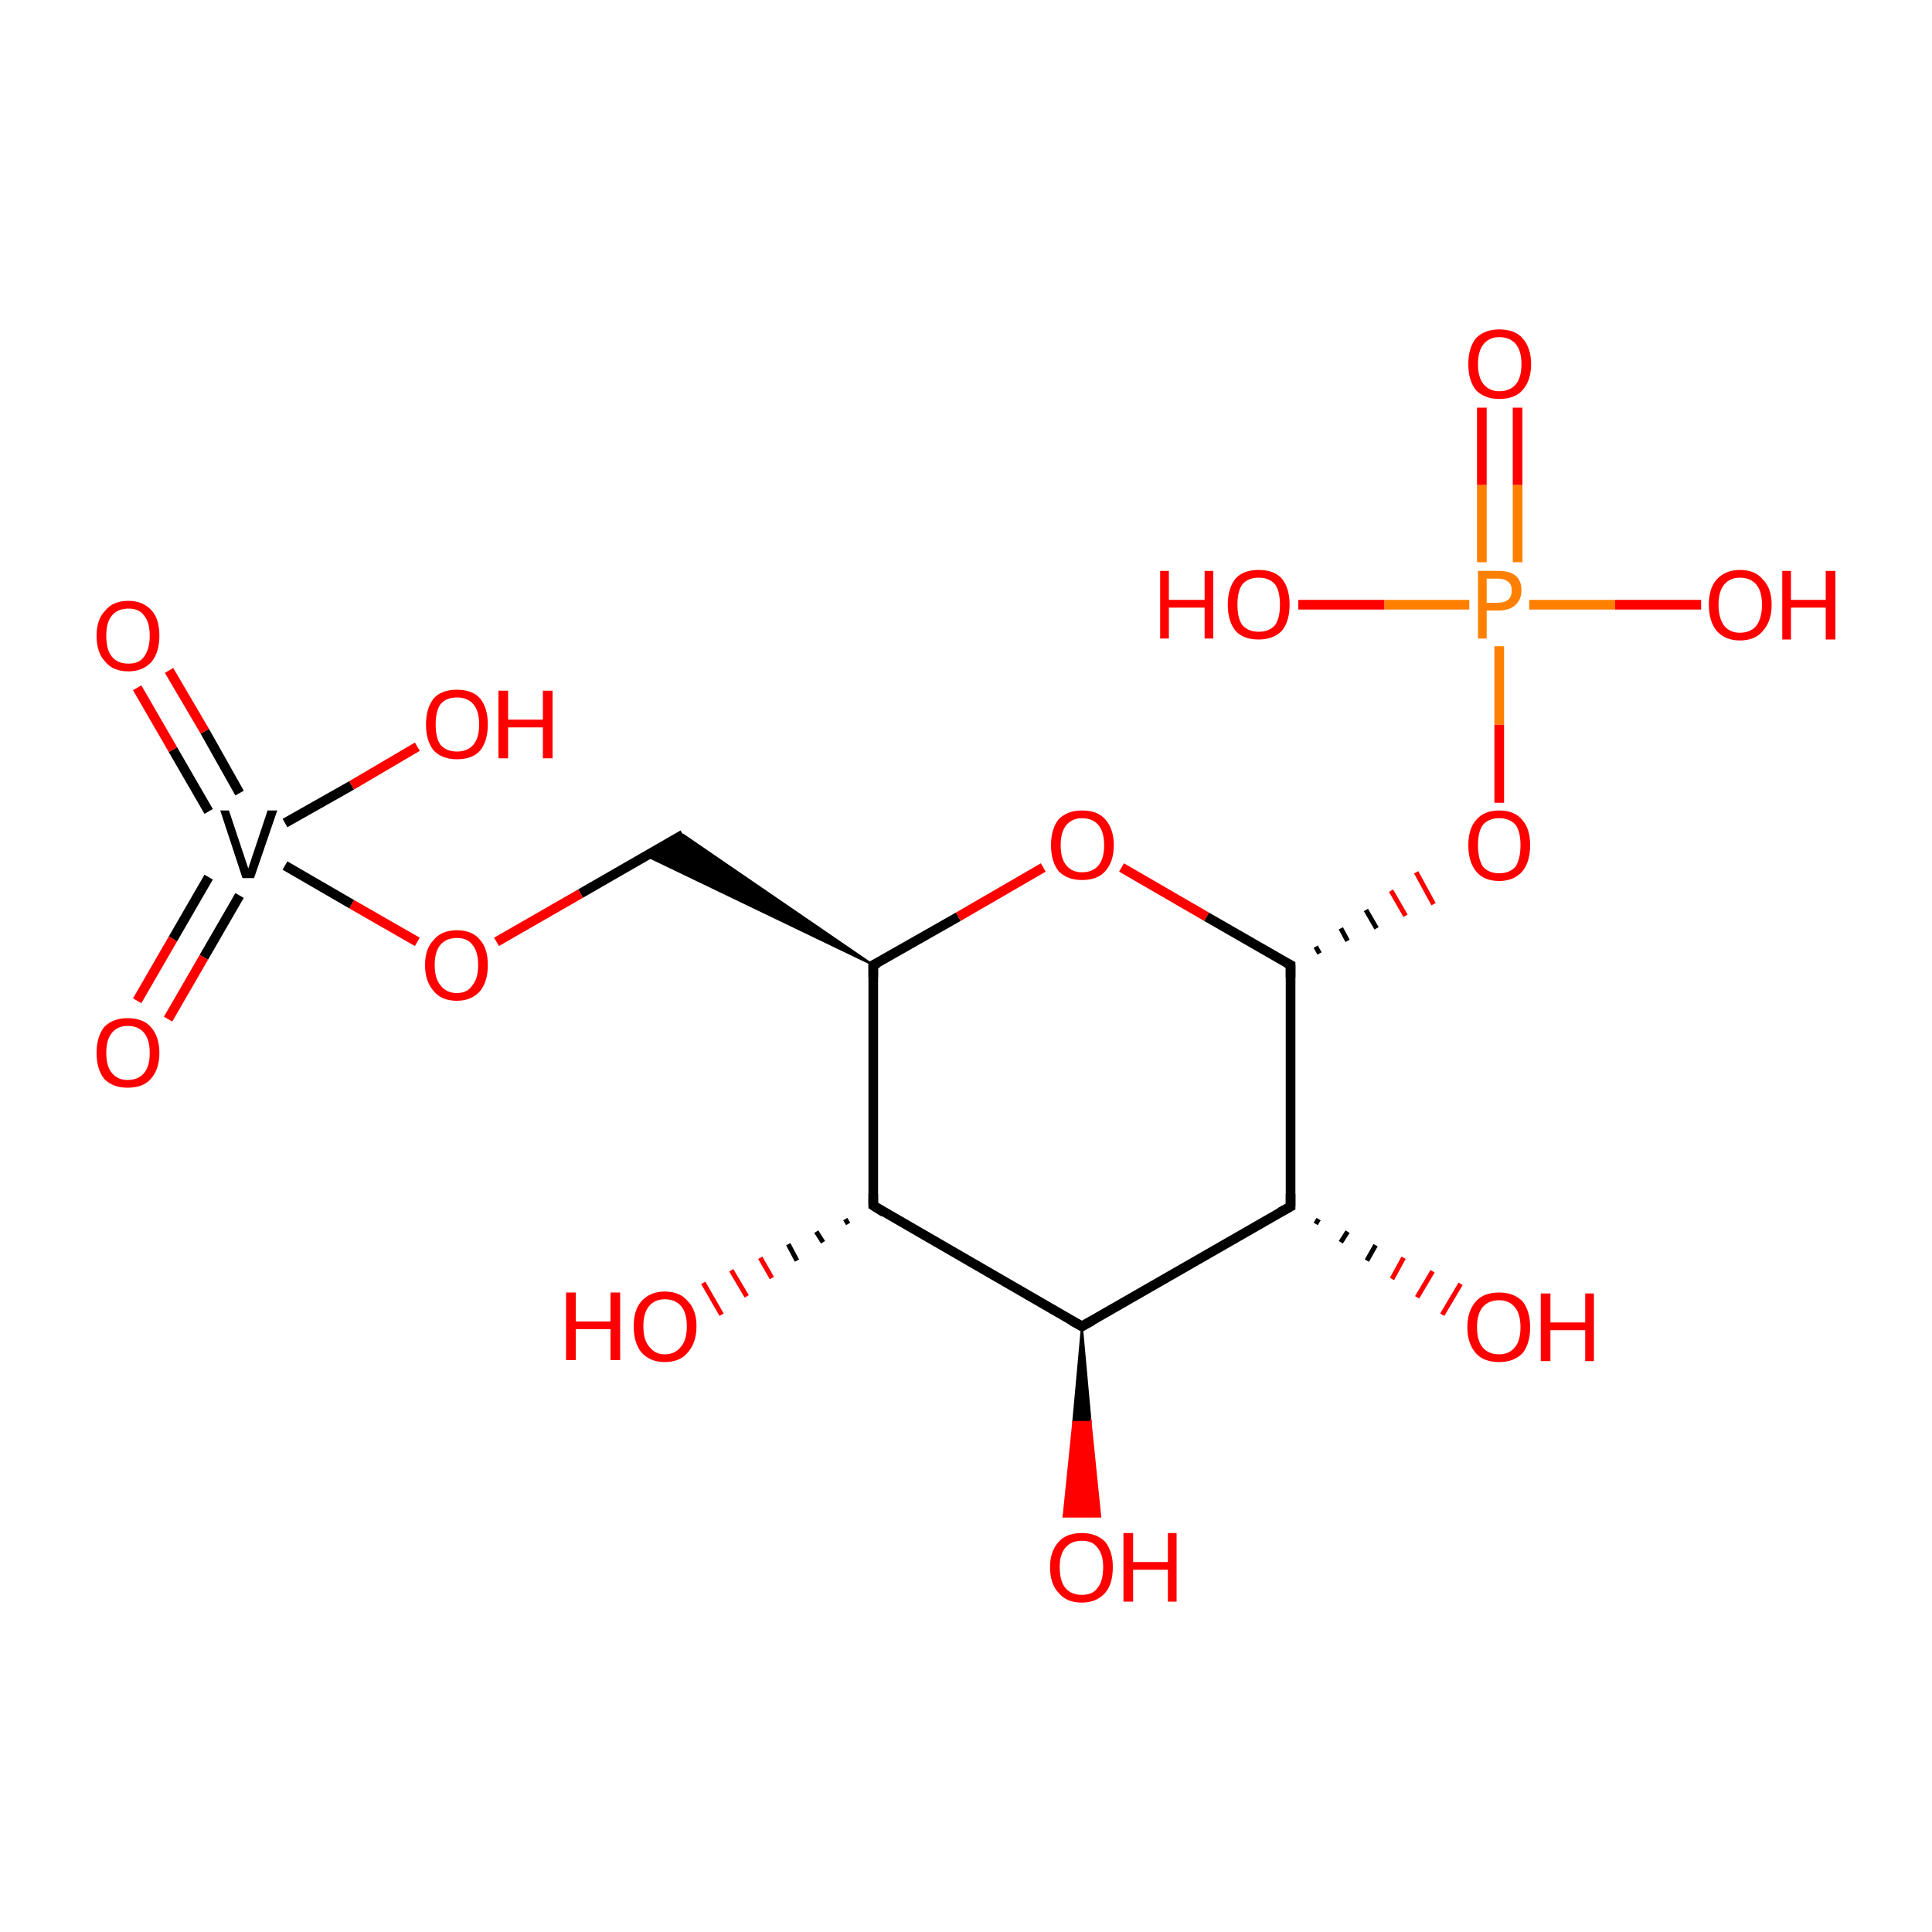 <?xml version='1.0' encoding='iso-8859-1'?>
<svg version='1.1' baseProfile='full'
              xmlns='http://www.w3.org/2000/svg'
                      xmlns:rdkit='http://www.rdkit.org/xml'
                      xmlns:xlink='http://www.w3.org/1999/xlink'
                  xml:space='preserve'
width='200px' height='200px' viewBox='0 0 200 200'>
<!-- END OF HEADER -->
<rect style='opacity:1.0;fill:#FFFFFF;stroke:none' width='200.0' height='200.0' x='0.0' y='0.0'> </rect>
<path class='bond-0 atom-0 atom-1' d='M 133.6,99.9 L 133.6,124.9' style='fill:none;fill-rule:evenodd;stroke:#000000;stroke-width:1.0px;stroke-linecap:butt;stroke-linejoin:miter;stroke-opacity:1' />
<path class='bond-1 atom-0 atom-6' d='M 136.6,98.7 L 136.2,98.0' style='fill:none;fill-rule:evenodd;stroke:#000000;stroke-width:0.5px;stroke-linecap:butt;stroke-linejoin:miter;stroke-opacity:1' />
<path class='bond-1 atom-0 atom-6' d='M 139.5,97.4 L 138.8,96.1' style='fill:none;fill-rule:evenodd;stroke:#000000;stroke-width:0.5px;stroke-linecap:butt;stroke-linejoin:miter;stroke-opacity:1' />
<path class='bond-1 atom-0 atom-6' d='M 142.5,96.1 L 141.4,94.2' style='fill:none;fill-rule:evenodd;stroke:#000000;stroke-width:0.5px;stroke-linecap:butt;stroke-linejoin:miter;stroke-opacity:1' />
<path class='bond-1 atom-0 atom-6' d='M 145.5,94.8 L 144.0,92.2' style='fill:none;fill-rule:evenodd;stroke:#FF0000;stroke-width:0.5px;stroke-linecap:butt;stroke-linejoin:miter;stroke-opacity:1' />
<path class='bond-1 atom-0 atom-6' d='M 148.4,93.6 L 146.6,90.3' style='fill:none;fill-rule:evenodd;stroke:#FF0000;stroke-width:0.5px;stroke-linecap:butt;stroke-linejoin:miter;stroke-opacity:1' />
<path class='bond-2 atom-0 atom-10' d='M 133.6,99.9 L 124.9,94.9' style='fill:none;fill-rule:evenodd;stroke:#000000;stroke-width:1.0px;stroke-linecap:butt;stroke-linejoin:miter;stroke-opacity:1' />
<path class='bond-2 atom-0 atom-10' d='M 124.9,94.9 L 116.1,89.8' style='fill:none;fill-rule:evenodd;stroke:#FF0000;stroke-width:1.0px;stroke-linecap:butt;stroke-linejoin:miter;stroke-opacity:1' />
<path class='bond-3 atom-1 atom-2' d='M 133.6,124.9 L 112.0,137.3' style='fill:none;fill-rule:evenodd;stroke:#000000;stroke-width:1.0px;stroke-linecap:butt;stroke-linejoin:miter;stroke-opacity:1' />
<path class='bond-4 atom-1 atom-7' d='M 136.5,126.2 L 136.2,126.7' style='fill:none;fill-rule:evenodd;stroke:#000000;stroke-width:0.5px;stroke-linecap:butt;stroke-linejoin:miter;stroke-opacity:1' />
<path class='bond-4 atom-1 atom-7' d='M 139.5,127.5 L 138.8,128.6' style='fill:none;fill-rule:evenodd;stroke:#000000;stroke-width:0.5px;stroke-linecap:butt;stroke-linejoin:miter;stroke-opacity:1' />
<path class='bond-4 atom-1 atom-7' d='M 142.4,128.9 L 141.5,130.5' style='fill:none;fill-rule:evenodd;stroke:#000000;stroke-width:0.5px;stroke-linecap:butt;stroke-linejoin:miter;stroke-opacity:1' />
<path class='bond-4 atom-1 atom-7' d='M 145.3,130.2 L 144.1,132.4' style='fill:none;fill-rule:evenodd;stroke:#FF0000;stroke-width:0.5px;stroke-linecap:butt;stroke-linejoin:miter;stroke-opacity:1' />
<path class='bond-4 atom-1 atom-7' d='M 148.3,131.6 L 146.7,134.3' style='fill:none;fill-rule:evenodd;stroke:#FF0000;stroke-width:0.5px;stroke-linecap:butt;stroke-linejoin:miter;stroke-opacity:1' />
<path class='bond-4 atom-1 atom-7' d='M 151.2,132.9 L 149.3,136.1' style='fill:none;fill-rule:evenodd;stroke:#FF0000;stroke-width:0.5px;stroke-linecap:butt;stroke-linejoin:miter;stroke-opacity:1' />
<path class='bond-5 atom-2 atom-3' d='M 112.0,137.3 L 90.4,124.8' style='fill:none;fill-rule:evenodd;stroke:#000000;stroke-width:1.0px;stroke-linecap:butt;stroke-linejoin:miter;stroke-opacity:1' />
<path class='bond-6 atom-2 atom-8' d='M 112.0,137.3 L 112.9,147.2 L 111.1,147.2 Z' style='fill:#000000;fill-rule:evenodd;fill-opacity:1;stroke:#000000;stroke-width:0.2px;stroke-linecap:butt;stroke-linejoin:miter;stroke-miterlimit:10;stroke-opacity:1;' />
<path class='bond-6 atom-2 atom-8' d='M 112.9,147.2 L 110.1,157.0 L 113.9,157.0 Z' style='fill:#FF0000;fill-rule:evenodd;fill-opacity:1;stroke:#FF0000;stroke-width:0.2px;stroke-linecap:butt;stroke-linejoin:miter;stroke-miterlimit:10;stroke-opacity:1;' />
<path class='bond-6 atom-2 atom-8' d='M 112.9,147.2 L 111.1,147.2 L 110.1,157.0 Z' style='fill:#FF0000;fill-rule:evenodd;fill-opacity:1;stroke:#FF0000;stroke-width:0.2px;stroke-linecap:butt;stroke-linejoin:miter;stroke-miterlimit:10;stroke-opacity:1;' />
<path class='bond-7 atom-3 atom-4' d='M 90.4,124.8 L 90.4,99.9' style='fill:none;fill-rule:evenodd;stroke:#000000;stroke-width:1.0px;stroke-linecap:butt;stroke-linejoin:miter;stroke-opacity:1' />
<path class='bond-8 atom-3 atom-9' d='M 87.8,126.7 L 87.5,126.2' style='fill:none;fill-rule:evenodd;stroke:#000000;stroke-width:0.5px;stroke-linecap:butt;stroke-linejoin:miter;stroke-opacity:1' />
<path class='bond-8 atom-3 atom-9' d='M 85.2,128.6 L 84.5,127.5' style='fill:none;fill-rule:evenodd;stroke:#000000;stroke-width:0.5px;stroke-linecap:butt;stroke-linejoin:miter;stroke-opacity:1' />
<path class='bond-8 atom-3 atom-9' d='M 82.5,130.5 L 81.6,128.8' style='fill:none;fill-rule:evenodd;stroke:#000000;stroke-width:0.5px;stroke-linecap:butt;stroke-linejoin:miter;stroke-opacity:1' />
<path class='bond-8 atom-3 atom-9' d='M 79.9,132.3 L 78.7,130.2' style='fill:none;fill-rule:evenodd;stroke:#FF0000;stroke-width:0.5px;stroke-linecap:butt;stroke-linejoin:miter;stroke-opacity:1' />
<path class='bond-8 atom-3 atom-9' d='M 77.3,134.2 L 75.7,131.5' style='fill:none;fill-rule:evenodd;stroke:#FF0000;stroke-width:0.5px;stroke-linecap:butt;stroke-linejoin:miter;stroke-opacity:1' />
<path class='bond-8 atom-3 atom-9' d='M 74.7,136.1 L 72.8,132.8' style='fill:none;fill-rule:evenodd;stroke:#FF0000;stroke-width:0.5px;stroke-linecap:butt;stroke-linejoin:miter;stroke-opacity:1' />
<path class='bond-9 atom-4 atom-5' d='M 90.4,99.9 L 66.9,88.6 L 70.7,86.4 Z' style='fill:#000000;fill-rule:evenodd;fill-opacity:1;stroke:#000000;stroke-width:0.2px;stroke-linecap:butt;stroke-linejoin:miter;stroke-miterlimit:10;stroke-opacity:1;' />
<path class='bond-10 atom-4 atom-10' d='M 90.4,99.9 L 99.2,94.9' style='fill:none;fill-rule:evenodd;stroke:#000000;stroke-width:1.0px;stroke-linecap:butt;stroke-linejoin:miter;stroke-opacity:1' />
<path class='bond-10 atom-4 atom-10' d='M 99.2,94.9 L 108.0,89.8' style='fill:none;fill-rule:evenodd;stroke:#FF0000;stroke-width:1.0px;stroke-linecap:butt;stroke-linejoin:miter;stroke-opacity:1' />
<path class='bond-11 atom-5 atom-11' d='M 70.7,86.4 L 60.1,92.5' style='fill:none;fill-rule:evenodd;stroke:#000000;stroke-width:1.0px;stroke-linecap:butt;stroke-linejoin:miter;stroke-opacity:1' />
<path class='bond-11 atom-5 atom-11' d='M 60.1,92.5 L 51.4,97.5' style='fill:none;fill-rule:evenodd;stroke:#FF0000;stroke-width:1.0px;stroke-linecap:butt;stroke-linejoin:miter;stroke-opacity:1' />
<path class='bond-12 atom-6 atom-12' d='M 155.2,83.1 L 155.2,75.0' style='fill:none;fill-rule:evenodd;stroke:#FF0000;stroke-width:1.0px;stroke-linecap:butt;stroke-linejoin:miter;stroke-opacity:1' />
<path class='bond-12 atom-6 atom-12' d='M 155.2,75.0 L 155.2,66.9' style='fill:none;fill-rule:evenodd;stroke:#FF7F00;stroke-width:1.0px;stroke-linecap:butt;stroke-linejoin:miter;stroke-opacity:1' />
<path class='bond-13 atom-11 atom-16' d='M 43.2,97.5 L 36.4,93.6' style='fill:none;fill-rule:evenodd;stroke:#FF0000;stroke-width:1.0px;stroke-linecap:butt;stroke-linejoin:miter;stroke-opacity:1' />
<path class='bond-13 atom-11 atom-16' d='M 36.4,93.6 L 29.5,89.6' style='fill:none;fill-rule:evenodd;stroke:#000000;stroke-width:1.0px;stroke-linecap:butt;stroke-linejoin:miter;stroke-opacity:1' />
<path class='bond-14 atom-12 atom-13' d='M 152.1,62.6 L 143.3,62.6' style='fill:none;fill-rule:evenodd;stroke:#FF7F00;stroke-width:1.0px;stroke-linecap:butt;stroke-linejoin:miter;stroke-opacity:1' />
<path class='bond-14 atom-12 atom-13' d='M 143.3,62.6 L 134.4,62.6' style='fill:none;fill-rule:evenodd;stroke:#FF0000;stroke-width:1.0px;stroke-linecap:butt;stroke-linejoin:miter;stroke-opacity:1' />
<path class='bond-15 atom-12 atom-14' d='M 158.3,62.6 L 167.2,62.6' style='fill:none;fill-rule:evenodd;stroke:#FF7F00;stroke-width:1.0px;stroke-linecap:butt;stroke-linejoin:miter;stroke-opacity:1' />
<path class='bond-15 atom-12 atom-14' d='M 167.2,62.6 L 176.1,62.6' style='fill:none;fill-rule:evenodd;stroke:#FF0000;stroke-width:1.0px;stroke-linecap:butt;stroke-linejoin:miter;stroke-opacity:1' />
<path class='bond-16 atom-12 atom-15' d='M 157.1,58.2 L 157.1,50.2' style='fill:none;fill-rule:evenodd;stroke:#FF7F00;stroke-width:1.0px;stroke-linecap:butt;stroke-linejoin:miter;stroke-opacity:1' />
<path class='bond-16 atom-12 atom-15' d='M 157.1,50.2 L 157.1,42.2' style='fill:none;fill-rule:evenodd;stroke:#FF0000;stroke-width:1.0px;stroke-linecap:butt;stroke-linejoin:miter;stroke-opacity:1' />
<path class='bond-16 atom-12 atom-15' d='M 153.4,58.2 L 153.4,50.2' style='fill:none;fill-rule:evenodd;stroke:#FF7F00;stroke-width:1.0px;stroke-linecap:butt;stroke-linejoin:miter;stroke-opacity:1' />
<path class='bond-16 atom-12 atom-15' d='M 153.4,50.2 L 153.4,42.2' style='fill:none;fill-rule:evenodd;stroke:#FF0000;stroke-width:1.0px;stroke-linecap:butt;stroke-linejoin:miter;stroke-opacity:1' />
<path class='bond-17 atom-16 atom-17' d='M 29.5,85.2 L 36.4,81.3' style='fill:none;fill-rule:evenodd;stroke:#000000;stroke-width:1.0px;stroke-linecap:butt;stroke-linejoin:miter;stroke-opacity:1' />
<path class='bond-17 atom-16 atom-17' d='M 36.4,81.3 L 43.2,77.3' style='fill:none;fill-rule:evenodd;stroke:#FF0000;stroke-width:1.0px;stroke-linecap:butt;stroke-linejoin:miter;stroke-opacity:1' />
<path class='bond-18 atom-16 atom-18' d='M 24.8,82.1 L 21.2,75.7' style='fill:none;fill-rule:evenodd;stroke:#000000;stroke-width:1.0px;stroke-linecap:butt;stroke-linejoin:miter;stroke-opacity:1' />
<path class='bond-18 atom-16 atom-18' d='M 21.2,75.7 L 17.5,69.4' style='fill:none;fill-rule:evenodd;stroke:#FF0000;stroke-width:1.0px;stroke-linecap:butt;stroke-linejoin:miter;stroke-opacity:1' />
<path class='bond-18 atom-16 atom-18' d='M 21.6,84.0 L 17.9,77.6' style='fill:none;fill-rule:evenodd;stroke:#000000;stroke-width:1.0px;stroke-linecap:butt;stroke-linejoin:miter;stroke-opacity:1' />
<path class='bond-18 atom-16 atom-18' d='M 17.9,77.6 L 14.2,71.2' style='fill:none;fill-rule:evenodd;stroke:#FF0000;stroke-width:1.0px;stroke-linecap:butt;stroke-linejoin:miter;stroke-opacity:1' />
<path class='bond-19 atom-16 atom-19' d='M 21.6,90.8 L 17.9,97.2' style='fill:none;fill-rule:evenodd;stroke:#000000;stroke-width:1.0px;stroke-linecap:butt;stroke-linejoin:miter;stroke-opacity:1' />
<path class='bond-19 atom-16 atom-19' d='M 17.9,97.2 L 14.2,103.6' style='fill:none;fill-rule:evenodd;stroke:#FF0000;stroke-width:1.0px;stroke-linecap:butt;stroke-linejoin:miter;stroke-opacity:1' />
<path class='bond-19 atom-16 atom-19' d='M 24.8,92.7 L 21.1,99.1' style='fill:none;fill-rule:evenodd;stroke:#000000;stroke-width:1.0px;stroke-linecap:butt;stroke-linejoin:miter;stroke-opacity:1' />
<path class='bond-19 atom-16 atom-19' d='M 21.1,99.1 L 17.4,105.5' style='fill:none;fill-rule:evenodd;stroke:#FF0000;stroke-width:1.0px;stroke-linecap:butt;stroke-linejoin:miter;stroke-opacity:1' />
<path d='M 133.6,101.2 L 133.6,99.9 L 133.2,99.7' style='fill:none;stroke:#000000;stroke-width:1.0px;stroke-linecap:butt;stroke-linejoin:miter;stroke-miterlimit:10;stroke-opacity:1;' />
<path d='M 133.6,123.6 L 133.6,124.9 L 132.5,125.5' style='fill:none;stroke:#000000;stroke-width:1.0px;stroke-linecap:butt;stroke-linejoin:miter;stroke-miterlimit:10;stroke-opacity:1;' />
<path d='M 113.1,136.7 L 112.0,137.3 L 110.9,136.7' style='fill:none;stroke:#000000;stroke-width:1.0px;stroke-linecap:butt;stroke-linejoin:miter;stroke-miterlimit:10;stroke-opacity:1;' />
<path d='M 91.5,125.5 L 90.4,124.8 L 90.4,123.6' style='fill:none;stroke:#000000;stroke-width:1.0px;stroke-linecap:butt;stroke-linejoin:miter;stroke-miterlimit:10;stroke-opacity:1;' />
<path d='M 90.4,101.2 L 90.4,99.9 L 90.9,99.7' style='fill:none;stroke:#000000;stroke-width:1.0px;stroke-linecap:butt;stroke-linejoin:miter;stroke-miterlimit:10;stroke-opacity:1;' />
<path class='atom-6' d='M 152.0 87.5
Q 152.0 85.8, 152.8 84.9
Q 153.6 83.9, 155.2 83.9
Q 156.8 83.9, 157.6 84.9
Q 158.4 85.8, 158.4 87.5
Q 158.4 89.2, 157.6 90.2
Q 156.7 91.2, 155.2 91.2
Q 153.6 91.2, 152.8 90.2
Q 152.0 89.2, 152.0 87.5
M 155.2 90.4
Q 156.3 90.4, 156.9 89.7
Q 157.4 88.9, 157.4 87.5
Q 157.4 86.1, 156.9 85.4
Q 156.3 84.7, 155.2 84.7
Q 154.1 84.7, 153.5 85.4
Q 153.0 86.1, 153.0 87.5
Q 153.0 88.9, 153.5 89.7
Q 154.1 90.4, 155.2 90.4
' fill='#FF0000'/>
<path class='atom-7' d='M 151.9 137.4
Q 151.9 135.7, 152.8 134.7
Q 153.6 133.8, 155.2 133.8
Q 156.7 133.8, 157.6 134.7
Q 158.4 135.7, 158.4 137.4
Q 158.4 139.1, 157.6 140.1
Q 156.7 141.0, 155.2 141.0
Q 153.6 141.0, 152.8 140.1
Q 151.9 139.1, 151.9 137.4
M 155.2 140.2
Q 156.2 140.2, 156.8 139.5
Q 157.4 138.8, 157.4 137.4
Q 157.4 136.0, 156.8 135.3
Q 156.2 134.6, 155.2 134.6
Q 154.1 134.6, 153.5 135.3
Q 152.9 136.0, 152.9 137.4
Q 152.9 138.8, 153.5 139.5
Q 154.1 140.2, 155.2 140.2
' fill='#FF0000'/>
<path class='atom-7' d='M 159.5 133.9
L 160.5 133.9
L 160.5 136.9
L 164.1 136.9
L 164.1 133.9
L 165.0 133.9
L 165.0 140.9
L 164.1 140.9
L 164.1 137.7
L 160.5 137.7
L 160.5 140.9
L 159.5 140.9
L 159.5 133.9
' fill='#FF0000'/>
<path class='atom-8' d='M 108.7 162.2
Q 108.7 160.6, 109.6 159.6
Q 110.4 158.7, 112.0 158.7
Q 113.5 158.7, 114.4 159.6
Q 115.2 160.6, 115.2 162.2
Q 115.2 164.0, 114.4 164.9
Q 113.5 165.9, 112.0 165.9
Q 110.4 165.9, 109.6 164.9
Q 108.7 164.0, 108.7 162.2
M 112.0 165.1
Q 113.1 165.1, 113.6 164.4
Q 114.2 163.7, 114.2 162.2
Q 114.2 160.9, 113.6 160.2
Q 113.1 159.5, 112.0 159.5
Q 110.9 159.5, 110.3 160.2
Q 109.7 160.9, 109.7 162.2
Q 109.7 163.7, 110.3 164.4
Q 110.9 165.1, 112.0 165.1
' fill='#FF0000'/>
<path class='atom-8' d='M 116.3 158.7
L 117.3 158.7
L 117.3 161.7
L 120.9 161.7
L 120.9 158.7
L 121.8 158.7
L 121.8 165.8
L 120.9 165.8
L 120.9 162.5
L 117.3 162.5
L 117.3 165.8
L 116.3 165.8
L 116.3 158.7
' fill='#FF0000'/>
<path class='atom-9' d='M 58.6 133.8
L 59.6 133.8
L 59.6 136.8
L 63.2 136.8
L 63.2 133.8
L 64.2 133.8
L 64.2 140.8
L 63.2 140.8
L 63.2 137.6
L 59.6 137.6
L 59.6 140.8
L 58.6 140.8
L 58.6 133.8
' fill='#FF0000'/>
<path class='atom-9' d='M 65.6 137.3
Q 65.6 135.6, 66.4 134.7
Q 67.3 133.7, 68.8 133.7
Q 70.4 133.7, 71.2 134.7
Q 72.1 135.6, 72.1 137.3
Q 72.1 139.0, 71.2 140.0
Q 70.4 141.0, 68.8 141.0
Q 67.3 141.0, 66.4 140.0
Q 65.6 139.0, 65.6 137.3
M 68.8 140.2
Q 69.9 140.2, 70.5 139.4
Q 71.1 138.7, 71.1 137.3
Q 71.1 135.9, 70.5 135.2
Q 69.9 134.5, 68.8 134.5
Q 67.8 134.5, 67.2 135.2
Q 66.6 135.9, 66.6 137.3
Q 66.6 138.7, 67.2 139.4
Q 67.8 140.2, 68.8 140.2
' fill='#FF0000'/>
<path class='atom-10' d='M 108.8 87.5
Q 108.8 85.8, 109.6 84.8
Q 110.5 83.9, 112.0 83.9
Q 113.6 83.9, 114.4 84.8
Q 115.3 85.8, 115.3 87.5
Q 115.3 89.2, 114.4 90.2
Q 113.6 91.1, 112.0 91.1
Q 110.5 91.1, 109.6 90.2
Q 108.8 89.2, 108.8 87.5
M 112.0 90.3
Q 113.1 90.3, 113.7 89.6
Q 114.3 88.9, 114.3 87.5
Q 114.3 86.1, 113.7 85.4
Q 113.1 84.7, 112.0 84.7
Q 111.0 84.7, 110.4 85.4
Q 109.8 86.1, 109.8 87.5
Q 109.8 88.9, 110.4 89.6
Q 111.0 90.3, 112.0 90.3
' fill='#FF0000'/>
<path class='atom-11' d='M 44.0 99.9
Q 44.0 98.2, 44.9 97.3
Q 45.7 96.3, 47.3 96.3
Q 48.9 96.3, 49.7 97.3
Q 50.5 98.2, 50.5 99.9
Q 50.5 101.6, 49.7 102.6
Q 48.8 103.6, 47.3 103.6
Q 45.7 103.6, 44.9 102.6
Q 44.0 101.6, 44.0 99.9
M 47.3 102.8
Q 48.4 102.8, 48.9 102.0
Q 49.5 101.3, 49.5 99.9
Q 49.5 98.5, 48.9 97.8
Q 48.4 97.1, 47.3 97.1
Q 46.2 97.1, 45.6 97.8
Q 45.0 98.5, 45.0 99.9
Q 45.0 101.3, 45.6 102.0
Q 46.2 102.8, 47.3 102.8
' fill='#FF0000'/>
<path class='atom-12' d='M 155.1 59.1
Q 156.3 59.1, 156.9 59.6
Q 157.5 60.1, 157.5 61.1
Q 157.5 62.1, 156.8 62.7
Q 156.2 63.2, 155.1 63.2
L 153.9 63.2
L 153.9 66.1
L 153.0 66.1
L 153.0 59.1
L 155.1 59.1
M 155.1 62.4
Q 155.7 62.4, 156.1 62.1
Q 156.5 61.8, 156.5 61.1
Q 156.5 60.5, 156.1 60.2
Q 155.7 59.9, 155.1 59.9
L 153.9 59.9
L 153.9 62.4
L 155.1 62.4
' fill='#FF7F00'/>
<path class='atom-13' d='M 120.1 59.1
L 121.0 59.1
L 121.0 62.1
L 124.7 62.1
L 124.7 59.1
L 125.6 59.1
L 125.6 66.1
L 124.7 66.1
L 124.7 62.9
L 121.0 62.9
L 121.0 66.1
L 120.1 66.1
L 120.1 59.1
' fill='#FF0000'/>
<path class='atom-13' d='M 127.1 62.6
Q 127.1 60.9, 127.9 59.9
Q 128.7 59.0, 130.3 59.0
Q 131.9 59.0, 132.7 59.9
Q 133.5 60.9, 133.5 62.6
Q 133.5 64.3, 132.7 65.3
Q 131.8 66.2, 130.3 66.2
Q 128.7 66.2, 127.9 65.3
Q 127.1 64.3, 127.1 62.6
M 130.3 65.4
Q 131.4 65.4, 132.0 64.7
Q 132.5 64.0, 132.5 62.6
Q 132.5 61.2, 132.0 60.5
Q 131.4 59.8, 130.3 59.8
Q 129.2 59.8, 128.6 60.5
Q 128.1 61.2, 128.1 62.6
Q 128.1 64.0, 128.6 64.7
Q 129.2 65.4, 130.3 65.4
' fill='#FF0000'/>
<path class='atom-14' d='M 176.9 62.6
Q 176.9 60.9, 177.7 60.0
Q 178.6 59.0, 180.1 59.0
Q 181.7 59.0, 182.5 60.0
Q 183.4 60.9, 183.4 62.6
Q 183.4 64.3, 182.5 65.3
Q 181.7 66.3, 180.1 66.3
Q 178.6 66.3, 177.7 65.3
Q 176.9 64.3, 176.9 62.6
M 180.1 65.5
Q 181.2 65.5, 181.8 64.8
Q 182.4 64.0, 182.4 62.6
Q 182.4 61.2, 181.8 60.5
Q 181.2 59.8, 180.1 59.8
Q 179.1 59.8, 178.5 60.5
Q 177.9 61.2, 177.9 62.6
Q 177.9 64.0, 178.5 64.8
Q 179.1 65.5, 180.1 65.5
' fill='#FF0000'/>
<path class='atom-14' d='M 184.5 59.1
L 185.4 59.1
L 185.4 62.1
L 189.0 62.1
L 189.0 59.1
L 190.0 59.1
L 190.0 66.2
L 189.0 66.2
L 189.0 62.9
L 185.4 62.9
L 185.4 66.2
L 184.5 66.2
L 184.5 59.1
' fill='#FF0000'/>
<path class='atom-15' d='M 152.0 37.7
Q 152.0 36.0, 152.8 35.0
Q 153.7 34.1, 155.2 34.1
Q 156.8 34.1, 157.6 35.0
Q 158.5 36.0, 158.5 37.7
Q 158.5 39.4, 157.6 40.4
Q 156.8 41.3, 155.2 41.3
Q 153.7 41.3, 152.8 40.4
Q 152.0 39.4, 152.0 37.7
M 155.2 40.5
Q 156.3 40.5, 156.9 39.8
Q 157.5 39.1, 157.5 37.7
Q 157.5 36.3, 156.9 35.6
Q 156.3 34.9, 155.2 34.9
Q 154.2 34.9, 153.6 35.6
Q 153.0 36.3, 153.0 37.7
Q 153.0 39.1, 153.6 39.8
Q 154.2 40.5, 155.2 40.5
' fill='#FF0000'/>
<path class='atom-16' d='M 27.7 83.9
L 28.7 83.9
L 26.3 90.9
L 25.1 90.9
L 22.8 83.9
L 23.7 83.9
L 25.7 89.9
L 27.7 83.9
' fill='#000000'/>
<path class='atom-17' d='M 44.1 75.0
Q 44.1 73.3, 44.9 72.3
Q 45.7 71.4, 47.3 71.4
Q 48.9 71.4, 49.7 72.3
Q 50.5 73.3, 50.5 75.0
Q 50.5 76.7, 49.7 77.7
Q 48.9 78.6, 47.3 78.6
Q 45.8 78.6, 44.9 77.7
Q 44.1 76.7, 44.1 75.0
M 47.3 77.8
Q 48.4 77.8, 49.0 77.1
Q 49.6 76.4, 49.6 75.0
Q 49.6 73.6, 49.0 72.9
Q 48.4 72.2, 47.3 72.2
Q 46.2 72.2, 45.6 72.9
Q 45.1 73.6, 45.1 75.0
Q 45.1 76.4, 45.6 77.1
Q 46.2 77.8, 47.3 77.8
' fill='#FF0000'/>
<path class='atom-17' d='M 51.6 71.5
L 52.6 71.5
L 52.6 74.5
L 56.2 74.5
L 56.2 71.5
L 57.2 71.5
L 57.2 78.5
L 56.2 78.5
L 56.2 75.3
L 52.6 75.3
L 52.6 78.5
L 51.6 78.5
L 51.6 71.5
' fill='#FF0000'/>
<path class='atom-18' d='M 10.0 65.8
Q 10.0 64.1, 10.9 63.2
Q 11.7 62.2, 13.3 62.2
Q 14.8 62.2, 15.7 63.2
Q 16.5 64.1, 16.5 65.8
Q 16.5 67.5, 15.7 68.5
Q 14.8 69.5, 13.3 69.5
Q 11.7 69.5, 10.9 68.5
Q 10.0 67.6, 10.0 65.8
M 13.3 68.7
Q 14.4 68.7, 14.9 68.0
Q 15.5 67.2, 15.5 65.8
Q 15.5 64.4, 14.9 63.7
Q 14.4 63.0, 13.3 63.0
Q 12.2 63.0, 11.6 63.7
Q 11.0 64.4, 11.0 65.8
Q 11.0 67.3, 11.6 68.0
Q 12.2 68.7, 13.3 68.7
' fill='#FF0000'/>
<path class='atom-19' d='M 10.0 109.0
Q 10.0 107.3, 10.8 106.3
Q 11.7 105.4, 13.2 105.4
Q 14.8 105.4, 15.6 106.3
Q 16.5 107.3, 16.5 109.0
Q 16.5 110.7, 15.6 111.7
Q 14.8 112.6, 13.2 112.6
Q 11.7 112.6, 10.8 111.7
Q 10.0 110.7, 10.0 109.0
M 13.2 111.8
Q 14.3 111.8, 14.9 111.1
Q 15.5 110.4, 15.5 109.0
Q 15.5 107.6, 14.9 106.9
Q 14.3 106.2, 13.2 106.2
Q 12.2 106.2, 11.6 106.9
Q 11.0 107.6, 11.0 109.0
Q 11.0 110.4, 11.6 111.1
Q 12.2 111.8, 13.2 111.8
' fill='#FF0000'/>
</svg>
